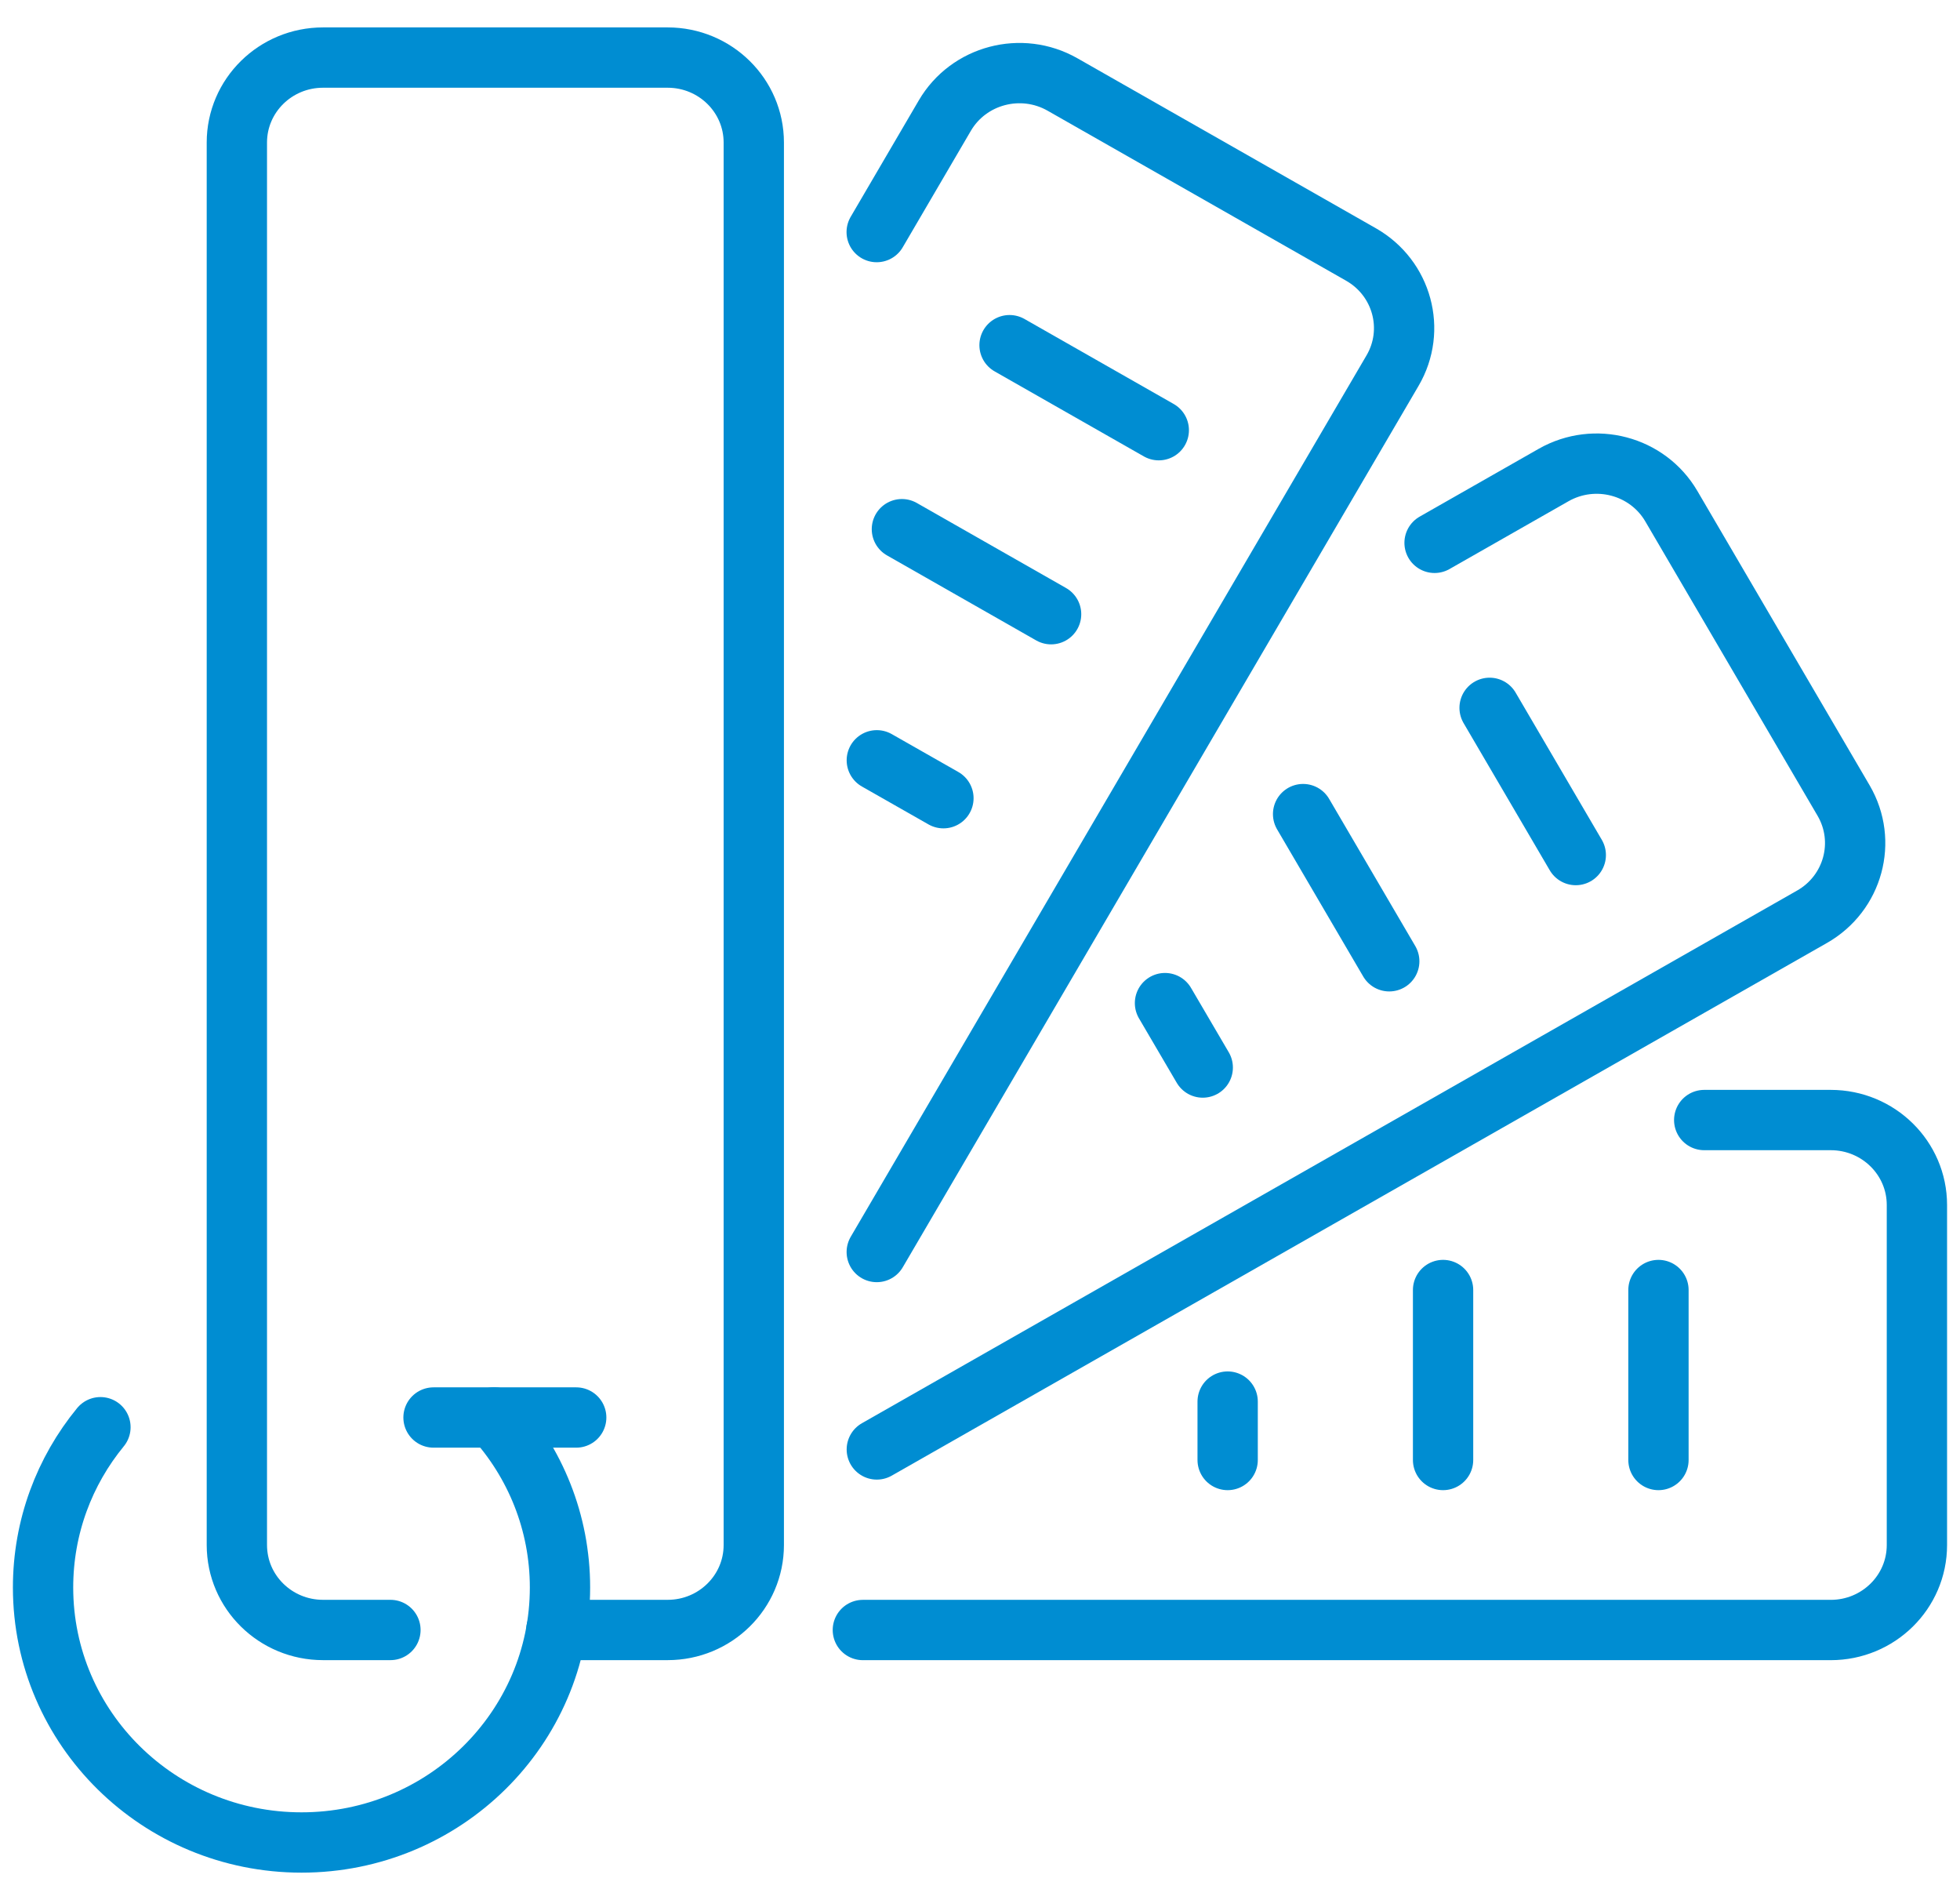 <svg width="65" height="63" viewBox="0 0 65 63" fill="none" xmlns="http://www.w3.org/2000/svg">
<path d="M19.109 47H14.377" stroke="#008DD2" stroke-width="2" stroke-linecap="round" stroke-linejoin="round"/>
<path d="M12.948 54.045H10.713C9.134 54.045 7.855 52.784 7.855 51.227V4.727C7.855 3.17 9.134 1.909 10.713 1.909H22.141C23.72 1.909 24.998 3.17 24.998 4.727V51.227C24.998 52.784 23.72 54.045 22.141 54.045H18.45" stroke="#008DD2" stroke-width="2" stroke-linecap="round" stroke-linejoin="round"/>
<path d="M28.615 54.046H60.713C62.292 54.046 63.571 52.785 63.571 51.228V39.955C63.571 38.398 62.292 37.137 60.713 37.137H56.517" stroke="#008DD2" stroke-width="2" stroke-linecap="round" stroke-linejoin="round"/>
<path d="M55 48.409V42.773" stroke="#008DD2" stroke-width="2" stroke-linecap="round" stroke-linejoin="round"/>
<path d="M47.857 48.409V42.773" stroke="#008DD2" stroke-width="2" stroke-linecap="round" stroke-linejoin="round"/>
<path d="M40.713 48.409V46.472" stroke="#008DD2" stroke-width="2" stroke-linecap="round" stroke-linejoin="round"/>
<path d="M29.076 41.513L46.181 12.289C46.971 10.941 46.503 9.217 45.135 8.438L35.237 2.802C33.871 2.024 32.122 2.485 31.333 3.834L29.074 7.695" stroke="#008DD2" stroke-width="2" stroke-linecap="round" stroke-linejoin="round"/>
<path d="M38.429 14.264L33.48 11.445" stroke="#008DD2" stroke-width="2" stroke-linecap="round" stroke-linejoin="round"/>
<path d="M34.858 20.365L29.91 17.546" stroke="#008DD2" stroke-width="2" stroke-linecap="round" stroke-linejoin="round"/>
<path d="M31.287 26.466L29.078 25.209" stroke="#008DD2" stroke-width="2" stroke-linecap="round" stroke-linejoin="round"/>
<path d="M29.078 48.059L60.094 30.396C61.46 29.617 61.928 27.895 61.141 26.546L55.426 16.782C54.637 15.435 52.891 14.973 51.523 15.75L47.575 17.999" stroke="#008DD2" stroke-width="2" stroke-linecap="round" stroke-linejoin="round"/>
<path d="M52.258 28.351L49.4 23.47" stroke="#008DD2" stroke-width="2" stroke-linecap="round" stroke-linejoin="round"/>
<path d="M46.072 31.873L43.215 26.993" stroke="#008DD2" stroke-width="2" stroke-linecap="round" stroke-linejoin="round"/>
<path d="M39.887 35.396L38.635 33.26" stroke="#008DD2" stroke-width="2" stroke-linecap="round" stroke-linejoin="round"/>
<path d="M16.385 46.997C17.744 48.492 18.571 50.47 18.571 52.636C18.571 57.306 14.733 61.091 9.999 61.091C5.265 61.091 1.428 57.306 1.428 52.636C1.428 50.623 2.14 48.774 3.331 47.322" stroke="#008DD2" stroke-width="2" stroke-linecap="round" stroke-linejoin="round"/>
</svg>
